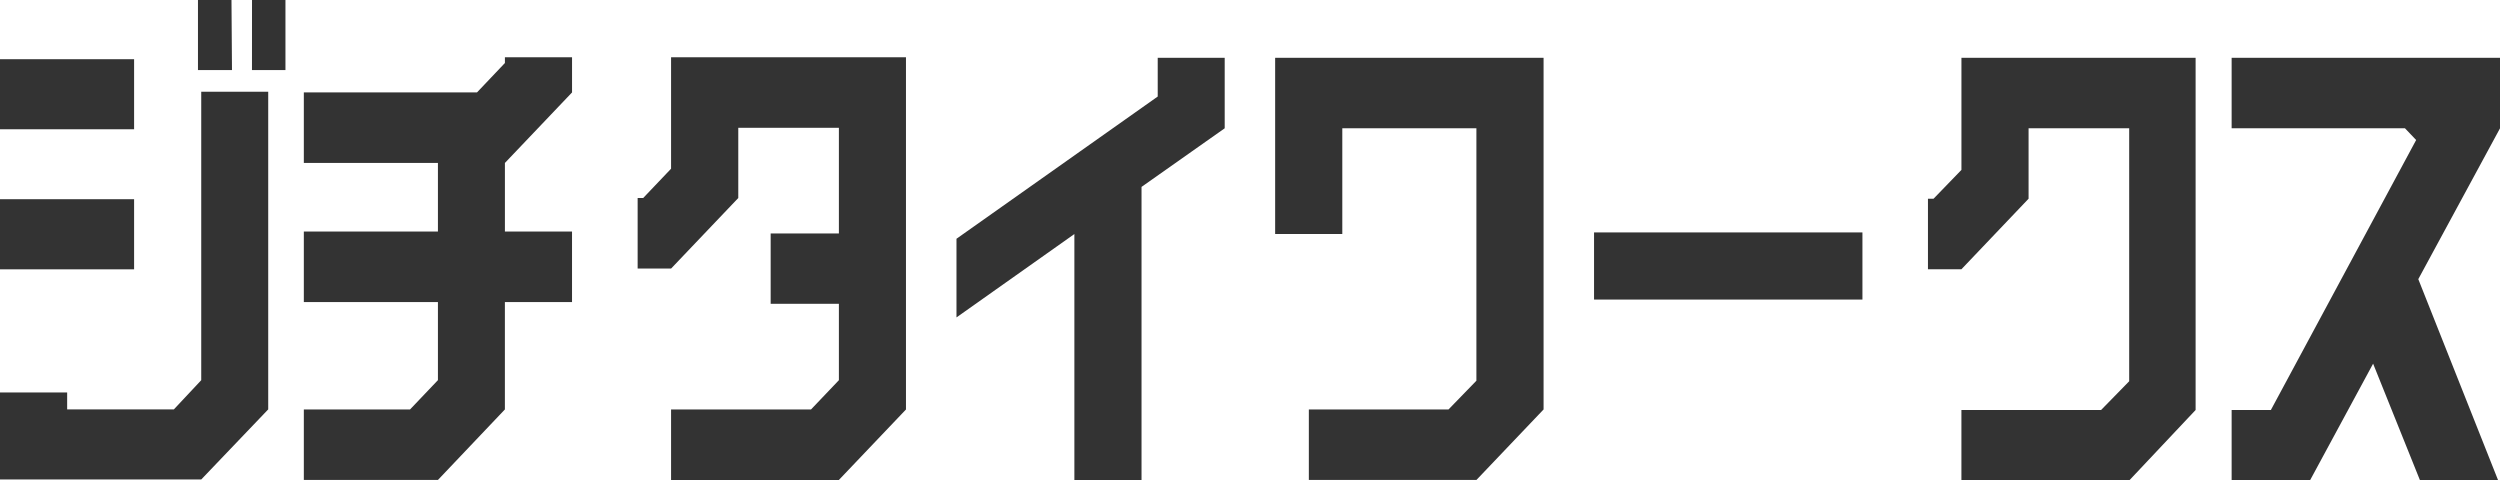 <svg xmlns="http://www.w3.org/2000/svg" width="130.073" height="25" viewBox="0 0 130.073 25"><path d="M0,14.012H6.977V10.364H0Zm10.47-9.24V19.781L9.047,21.3H3.494v-.88H0v4.527H10.47L13.955,21.3V4.772ZM0,6.727H6.977V3.08H0ZM10.3,0V3.647h1.77L12.044,0Zm2.81,3.647h1.742V0H13.112Z" fill="#333"/><path d="M52.622,7.942v.3L51.17,9.772H42.16v3.669h6.977v3.57H42.16V20.68h6.977v4.063l-1.451,1.524H42.16v3.669h6.977l3.484-3.669V20.68h3.493V17.012H52.622v-3.57l3.493-3.669V7.942Z" transform="translate(-26.352 -4.964)" fill="#333"/><path d="M86.039,7.942v5.8l-1.451,1.524H84.3v3.669h1.742l3.494-3.669V11.612h5.235v5.5h-3.55v3.659h3.55v3.974l-1.452,1.524H86.039v3.669h8.729l3.493-3.669V7.942Z" transform="translate(-51.124 -4.964)" fill="#333"/><path d="M136.929,8.017v2.017l-10.47,7.4v4.092l6.134-4.338V30.011h3.494V14.735l4.327-3.049V8.017Z" transform="translate(-76.694 -5.011)" fill="#333"/><path d="M168.593,8.017v9.168h3.494v-5.5h6.977V24.819l-1.451,1.495h-7.267v3.669h8.719l3.494-3.669V8.017Z" transform="translate(-102.248 -5.011)" fill="#333"/><rect width="13.964" height="3.493" transform="translate(82.937 12.093)" fill="#333"/><path d="M254.657,8.017V13.85l-1.451,1.5h-.291v3.669h1.742l3.493-3.669V11.686h5.235V24.847l-1.461,1.495h-7.268v3.669h8.729l3.456-3.669V8.017Z" transform="translate(-152.605 -5.011)" fill="#333"/><path d="M295.052,8.017v3.669h9.019l.581.61-7.558,14.046h-2.042v3.669h4.074l3.287-6.079,2.444,6.079h4.065l-4.158-10.476,4.252-7.849V8.017Z" transform="translate(-178.942 -5.011)" fill="#333"/></svg>
